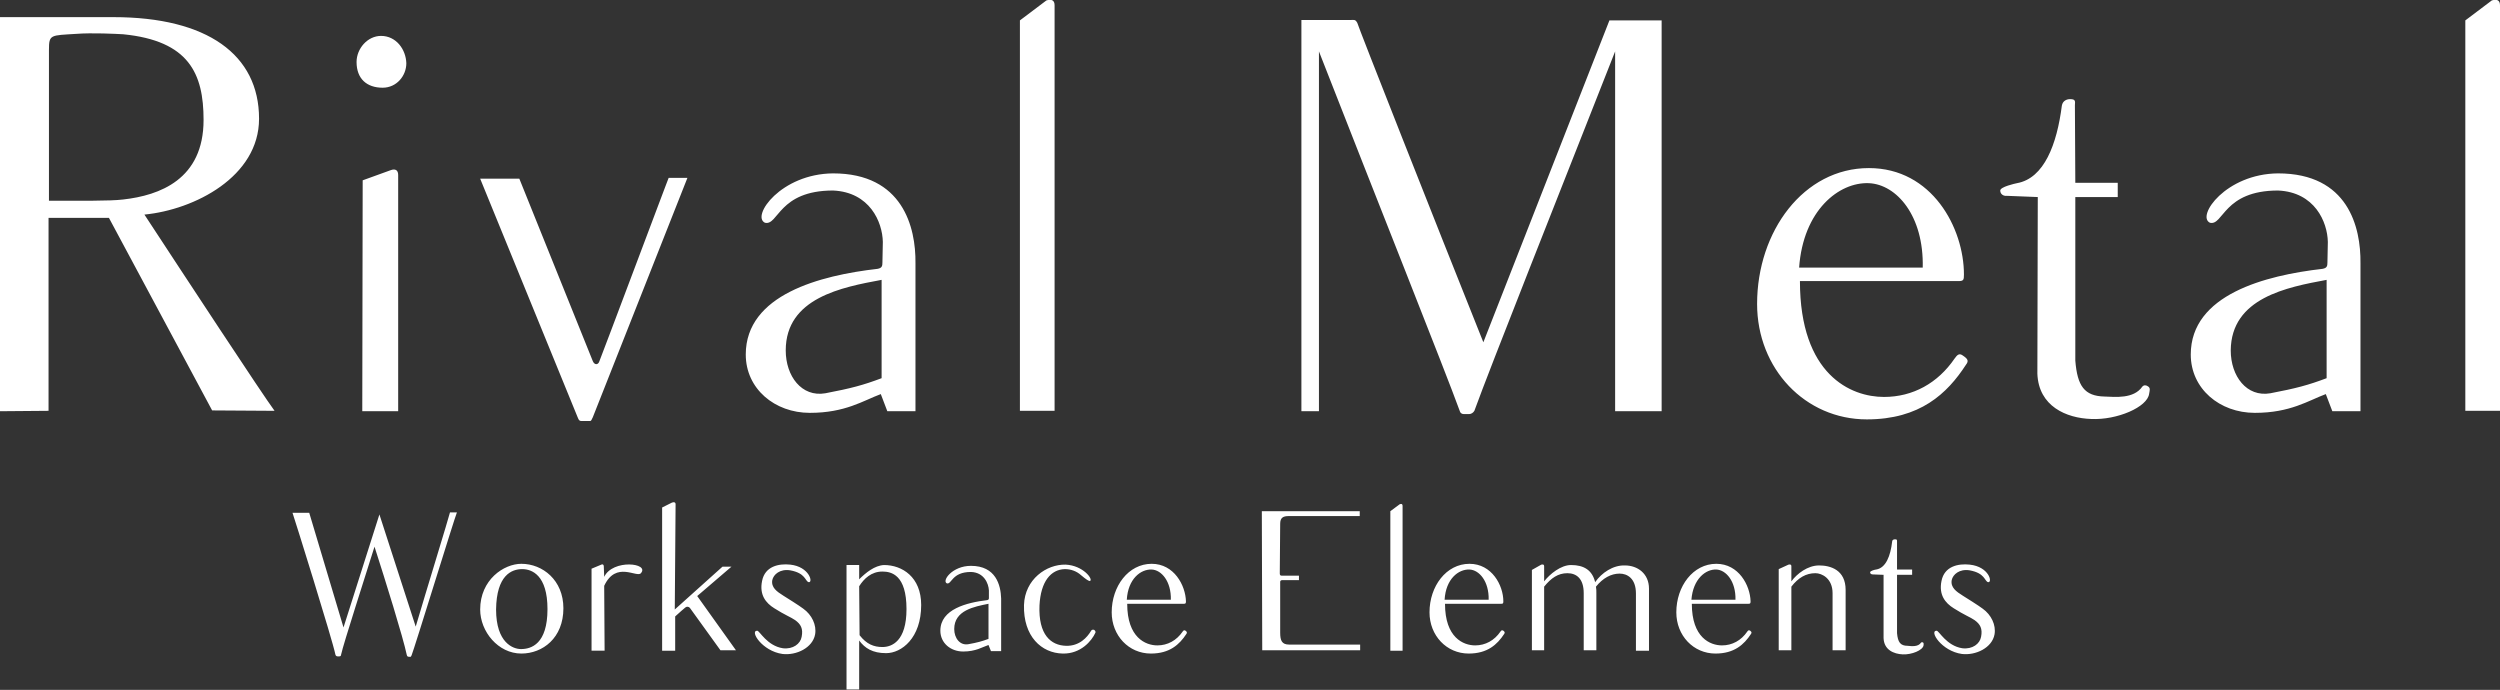 <?xml version="1.0" encoding="utf-8"?>
<!-- Generator: Adobe Illustrator 19.0.0, SVG Export Plug-In . SVG Version: 6.00 Build 0)  -->
<svg version="1.1" id="Layer_1" xmlns="http://www.w3.org/2000/svg" xmlns:xlink="http://www.w3.org/1999/xlink" x="0px" y="0px"
	 viewBox="-89 222.9 612.8 169.1" style="enable-background:new -89 222.9 612.8 169.1;" xml:space="preserve">
<rect x="-89" y="222.9" width="612.8" height="169.1" fill="#333333" stroke="none"/>
<style type="text/css">
	.st0{fill:#FFFFFF;}
</style>
<g>
	<path class="st0" d="M515.3,227.9v95.7h8.5v-99.4c0-1.2-0.7-1.6-2-1.2L515.3,227.9z M469.4,265.4c-12.8,0.1-20.1,10.5-16.7,12.1
		c3.3,0.8,3.3-7.9,16.7-7.9c9,0.4,12.1,7.7,12.2,12.6c0,0-0.1,3.9-0.1,5c0,0.9-0.1,1.4-1.2,1.6c-14,1.6-32.3,6.3-32.3,21
		c0,8.4,7.1,14.3,15.7,14.3c8.7,0,13.1-3,17.4-4.6l1.6,4.2h6.9v-36.3C489.7,278.6,486.6,265.4,469.4,265.4 M481.3,291.5v24.1
		c-4.5,1.7-7.5,2.5-13.8,3.7c-5.8,1-9.7-4.2-9.7-10.5C457.9,295.9,471.6,293.3,481.3,291.5 M418.4,247.2c-0.8,0-1.8,0.4-2,1.6
		c-1.2,9.4-4.3,17.8-11,19c-0.5,0.1-4.1,0.9-4.1,1.8s0.8,1.4,1.6,1.3c0.4,0,7.6,0.3,7.6,0.3l-0.1,43.3c0.3,8,7.1,10.9,13.2,11.1
		c6.3,0.3,13.8-2.9,14.2-6.2c0.1-0.7,0.4-1.4-0.3-1.8c-0.4-0.3-1-0.4-1.4,0.1c-2.1,3-6.6,2.5-9.2,2.4c-5-0.1-6.7-2.6-7.2-8.8v-40.1
		h10.4v-3.5h-10.4c0,0-0.1-18-0.1-19C419.7,247.6,419.7,247.2,418.4,247.2 M369.1,264.1c-16,0-27.4,15.5-27.4,33.3
		c0,15.9,11.8,28.3,26.9,28.3c13,0,19.7-6.3,24.3-13.4c0.7-0.9,0.5-1.4-0.7-2.2c-0.9-0.7-1.4-0.3-2.1,0.7c-4.1,6-10.2,9.4-17.3,9.4
		c-8.1,0-20.6-5.4-20.6-28.4h38.9c1.2,0,1.3-0.3,1.3-1.6C392.4,278.8,384.6,264.1,369.1,264.1 M369.1,267.8
		c6.8,0.3,13.5,8,13.2,20.7H352C353,274.4,361.8,267.5,369.1,267.8 M230,227.9v95.8h4.3v-88.2c13.4,34.3,31.1,78.7,34.5,88.1
		c0.1,0.5,0.5,0.8,1,0.8h1.3c0.5,0,1-0.3,1.3-0.8c3.8-10.5,21-53.8,34.5-88.1v88.2h11.4v-95.8h-12.8l-30.9,78.9
		c-12.2-30.5-30.7-77.4-30.9-78.3c-0.5-0.9-0.8-0.7-1.6-0.7H230V227.9z M161,227.9v95.7h8.5v-99.4c0-1.2-0.7-1.6-2-1.2L161,227.9z
		 M115.2,265.4c-12.8,0.1-20.1,10.5-16.7,12.1c3.3,0.8,3.3-7.9,16.7-7.9c9,0.4,12.1,7.7,12.2,12.6c0,0-0.1,3.9-0.1,5
		c0,0.9-0.1,1.4-1.2,1.6c-14,1.6-32.3,6.3-32.3,21c0,8.4,7.1,14.3,15.7,14.3c8.7,0,13.1-3,17.4-4.6l1.6,4.2h6.9v-36.3
		C135.5,278.6,132.3,265.4,115.2,265.4 M127.1,291.5v24.1c-4.5,1.7-7.5,2.5-13.8,3.7c-5.8,1-9.7-4.2-9.7-10.5
		C103.6,295.9,117.4,293.3,127.1,291.5 M57.9,311.5c-0.3,0.9-1.2,0.9-1.6-0.1l-18-44.7h-9.6l23.9,58.5c0.3,0.8,0.5,0.9,1,0.9h2
		c0.4,0,0.4-0.4,0.7-0.9l23.2-58.7h-4.6C74.9,266.4,58.3,310.6,57.9,311.5 M4.4,231.7c-3.3,0-6,3.1-6,6.4c0,4.1,2.5,6.3,6.4,6.3
		c3.4,0,5.8-2.9,5.8-6C10.5,235,8.1,231.7,4.4,231.7 M-0.1,267.1l-0.1,56.6h8.8v-57.9c0-1.2-0.7-1.6-1.8-1.2L-0.1,267.1z M-89,227.1
		v96.6l11.9-0.1v-47.3h14.8l25.3,47.2l15.3,0.1c-2.9-3.9-22.2-33.3-31.9-48.1c12.3-1.2,28.1-9.3,28.1-23.5
		c0-15.7-12.7-24.9-35.7-24.9C-61.2,227.1-89,227.1-89,227.1z M-70.3,231.2c3.9-0.3,9.8,0,11.5,0.1c16.1,1.6,19.7,9.6,19.7,21
		c0,14.6-10.8,18.5-19.7,19.5c-3.2,0.4-10.8,0.3-18.2,0.3v-37C-77,231.3-76.6,231.6-70.3,231.2"/>
	<path class="st0" d="M393.8,361.3c-2.8-0.3-6.2,0.4-6.9,4c-0.7,3.4,0.9,5.4,3,6.7c2.5,1.6,4.1,2.2,5.1,2.9c1.4,1,2,2.1,1.6,4.1
		c-0.3,1.7-2.1,3.1-4.6,2.8c-3.9-0.6-5.7-4.3-6.3-4.3c-1.9,0,1.2,5,6.2,5.7c3.4,0.4,7.4-1.5,8-4.8c0.4-2.3-0.8-4.8-2.9-6.3
		c-0.9-0.7-4.1-2.7-4.9-3.2c-1.6-1-3-2-2.7-3.8c0.3-1.4,1.9-2.8,4.4-2.4c3.8,0.7,3.6,2.6,4.5,2.9
		C399.5,365.8,398.6,361.8,393.8,361.3 M375.5,355.1c-0.3,0-0.7,0.1-0.7,0.6c-0.4,3.4-1.5,6.4-3.9,6.8c-0.2,0-1.5,0.3-1.5,0.7
		c0,0.3,0.3,0.5,0.6,0.5c0.1,0,2.7,0.1,2.7,0.1v15.5c0.1,2.9,2.5,3.9,4.7,4c2.2,0.1,4.9-1,5.1-2.2c0-0.2,0.1-0.5-0.1-0.7
		c-0.1-0.1-0.4-0.1-0.5,0c-0.7,1.1-2.3,0.9-3.3,0.8c-1.8,0-2.4-0.9-2.6-3.1v-14.3h3.7v-1.3H376c0,0,0-6.4,0-6.8
		C376,355.2,376,355.1,375.5,355.1 M350.1,365.4v-3.7c0-0.4-0.2-0.5-0.7-0.4l-2.4,1.1v19.9h3.1c0-0.6,0-10.8,0-15.6
		c1.7-2.2,3.6-3.3,5.9-3.3c1.6,0,4.2,1.3,4.2,4.9v14h3.2v-14.8c0-4.9-3.7-6-6.5-6C354.1,361.5,351.5,363.5,350.1,365.4 M331.7,361.1
		c-5.7,0-9.8,5.5-9.8,11.9c0,5.7,4.2,10.1,9.6,10.1c4.6,0,7-2.2,8.7-4.8c0.2-0.3,0.2-0.5-0.2-0.8c-0.3-0.2-0.5-0.1-0.7,0.2
		c-1.5,2.2-3.7,3.4-6.2,3.4c-2.9,0-7.4-1.9-7.4-10.2h13.9c0.4,0,0.5-0.1,0.5-0.6C340,366.4,337.2,361.1,331.7,361.1 M331.7,362.5
		c2.4,0.1,4.8,2.9,4.7,7.4h-10.8C326,364.8,329.1,362.4,331.7,362.5 M302,365.6c-0.7-2.9-2.7-4.2-5.9-4.2c-2.5,0-5.2,2.2-6.6,4
		c0-2,0-3.6,0-3.7c0-0.4-0.2-0.5-0.7-0.4l-2.3,1.3v19.7h3c0-0.6,0-10.8,0-15.6c1.7-2.1,3.4-3.3,5.7-3.3c2.2,0,4,1.3,4,4.9v14h3.1
		c0-0.9,0-11.3,0-14c0-0.6,0-1.1-0.1-1.6c1.7-2.1,3.7-3.2,5.8-3.2c1.8,0,4,1.1,4,4.9v14h3.2v-15.2c0-3.7-2.8-5.7-5.9-5.7
		C306.4,361.4,303.6,363.3,302,365.6 M271.2,361.1c-5.7,0-9.8,5.5-9.8,11.9c0,5.7,4.2,10.1,9.6,10.1c4.6,0,7-2.2,8.7-4.8
		c0.2-0.3,0.2-0.5-0.2-0.8c-0.3-0.2-0.5-0.1-0.7,0.2c-1.5,2.2-3.7,3.4-6.2,3.4c-2.9,0-7.4-1.9-7.4-10.2H279c0.4,0,0.5-0.1,0.5-0.6
		C279.5,366.4,276.7,361.1,271.2,361.1 M271.2,362.5c2.4,0.1,4.8,2.9,4.7,7.4h-10.8C265.4,364.8,268.5,362.4,271.2,362.5
		 M251.8,348.2v34.2h3v-35.5c0-0.4-0.2-0.6-0.7-0.4L251.8,348.2z M220.4,382.3c1.5,0,23.8,0,24,0v-1.4H227c-1.8,0-2.2-1-2.2-2.9
		v-12.5c0-0.3,0.3-0.4,0.5-0.4h4.1V364h-4.3c-0.3,0-0.4-0.2-0.4-0.6c0-0.3,0.1-11.2,0.1-12.1c0-1.5,0.7-1.9,2.1-1.9h17.4v-1.2h-24
		L220.4,382.3L220.4,382.3z M193.3,361.1c-5.7,0-9.8,5.5-9.8,11.9c0,5.7,4.2,10.1,9.6,10.1c4.6,0,7-2.2,8.7-4.8
		c0.2-0.3,0.2-0.5-0.2-0.8c-0.3-0.2-0.5-0.1-0.7,0.2c-1.5,2.2-3.7,3.4-6.2,3.4c-2.9,0-7.4-1.9-7.4-10.2h13.9c0.4,0,0.5-0.1,0.5-0.6
		C201.6,366.4,198.8,361.1,193.3,361.1 M193.3,362.5c2.4,0.1,4.8,2.9,4.7,7.4h-10.8C187.5,364.8,190.6,362.4,193.3,362.5
		 M172.2,361.3c-4.7-0.1-10,3.6-10.2,9.9c-0.2,7.7,4.3,11.8,9.5,11.9c4.4,0.1,7.1-3.1,8-5.1c0.1-0.2,0-0.5-0.3-0.7
		c-0.3-0.1-0.6-0.1-0.8,0.3c-0.9,1.5-2.8,3.7-6.1,3.6c-3.7-0.1-6.8-2.7-6.5-9.9c0.3-5.9,2.8-8.8,6.2-8.9c1.5,0,2.9,0.5,4,1.5
		c1.2,1,1.9,1.5,2.2,1.4C179,364.9,176.5,361.5,172.2,361.3 M149,361.6c-4.6,0-7.2,3.7-5.9,4.3c1.2,0.3,1.2-2.8,5.9-2.8
		c3.2,0.1,4.3,2.8,4.4,4.5c0,0,0,1.4,0,1.8c0,0.3,0,0.5-0.4,0.6c-5,0.6-11.5,2.2-11.5,7.5c0,3,2.5,5.1,5.6,5.1s4.7-1.1,6.2-1.6
		l0.6,1.5h2.5v-12.9C156.3,366.3,155.1,361.6,149,361.6 M153.3,370.9v8.6c-1.6,0.6-2.7,0.9-4.9,1.3c-2.1,0.4-3.5-1.5-3.5-3.7
		C144.9,372.5,149.8,371.6,153.3,370.9 M121.6,366.6c1.2-1.9,3-3.6,5.7-3.6c2.2,0,5.9,0.8,5.9,9.2c0,7.9-3.6,9.3-5.9,9.3
		c-2.1,0-3.9-0.7-5.6-2.9L121.6,366.6L121.6,366.6z M121.6,364.9v-3.5h-3.1v30.5h3.1v-12c1.4,1.9,3.3,3.1,6.6,3.1
		c3.8,0,8.6-3.7,8.6-11.8c0-6.9-4.7-9.8-9.1-9.8C125.4,361.5,123.2,363.3,121.6,364.9 M104.7,361.3c-2.8-0.3-6.2,0.4-6.9,4
		c-0.7,3.4,0.9,5.4,3,6.7c2.5,1.6,4.1,2.2,5.1,2.9c1.4,1,2,2.1,1.6,4.1c-0.3,1.7-2.1,3.1-4.6,2.8c-3.9-0.6-5.7-4.3-6.3-4.3
		c-1.9,0,1.2,5,6.2,5.7c3.4,0.4,7.4-1.5,8-4.8c0.4-2.3-0.8-4.8-2.9-6.3c-0.9-0.7-4.1-2.7-4.9-3.2c-1.6-1-3-2-2.7-3.8
		c0.3-1.4,1.9-2.8,4.4-2.4c3.8,0.7,3.6,2.6,4.5,2.9C110.4,365.8,109.4,361.8,104.7,361.3 M73.3,347.3v35.1h3.2V374
		c1-0.9,2.1-1.9,2.5-2.2c0.4-0.3,0.8-0.2,1.1,0.1l7.5,10.4h3.8L81.9,369l8.4-7.2h-2.2c-0.3,0.3-8.8,7.9-11.7,10.5
		c0,0,0.2-25.4,0.2-25.8c0-0.5-0.4-0.6-0.9-0.4L73.3,347.3z M56,362.3v20.1h3.2c0-0.7-0.1-15.9-0.1-15.9c2.9-6.2,8-1.9,9-3.1
		c2.2-2.5-6.9-3.5-9,0.9c0,0-0.1-2.3-0.1-2.6s-0.2-0.6-0.6-0.4L56,362.3z M38.8,361.1c-4.3,0-10.1,3.9-10.1,11.2
		c0,5.4,4.4,10.8,10.1,10.8c5.2,0,10.3-3.8,10.3-11.1C49.1,365.1,44,361.1,38.8,361.1 M39,362.4c2.4,0,6.2,1.5,6.2,9.8
		c0,8.6-4,9.8-6.5,9.8c-1.9,0-6.1-1.5-6.1-9.7C32.7,363.9,36.4,362.4,39,362.4 M-4.8,376.7l-8.4-28.1h-4.1
		c0.4,1.1,9.9,31.5,10.5,34.7c0.1,0.4,0.3,0.5,0.7,0.5s0.7,0,0.7-0.4c0.6-2.8,6-19.4,8.2-26.5c2.7,8.4,7,22.2,7.9,26.5
		c0.1,0.4,0.2,0.5,0.7,0.5c0.4,0,0.3,0,0.5-0.4c0.6-1.4,10.6-33.9,11.1-35h-1.7c-0.3,1.3-5.9,19.5-8.4,28L4,349L-4.8,376.7z"/>
</g>
</svg>

